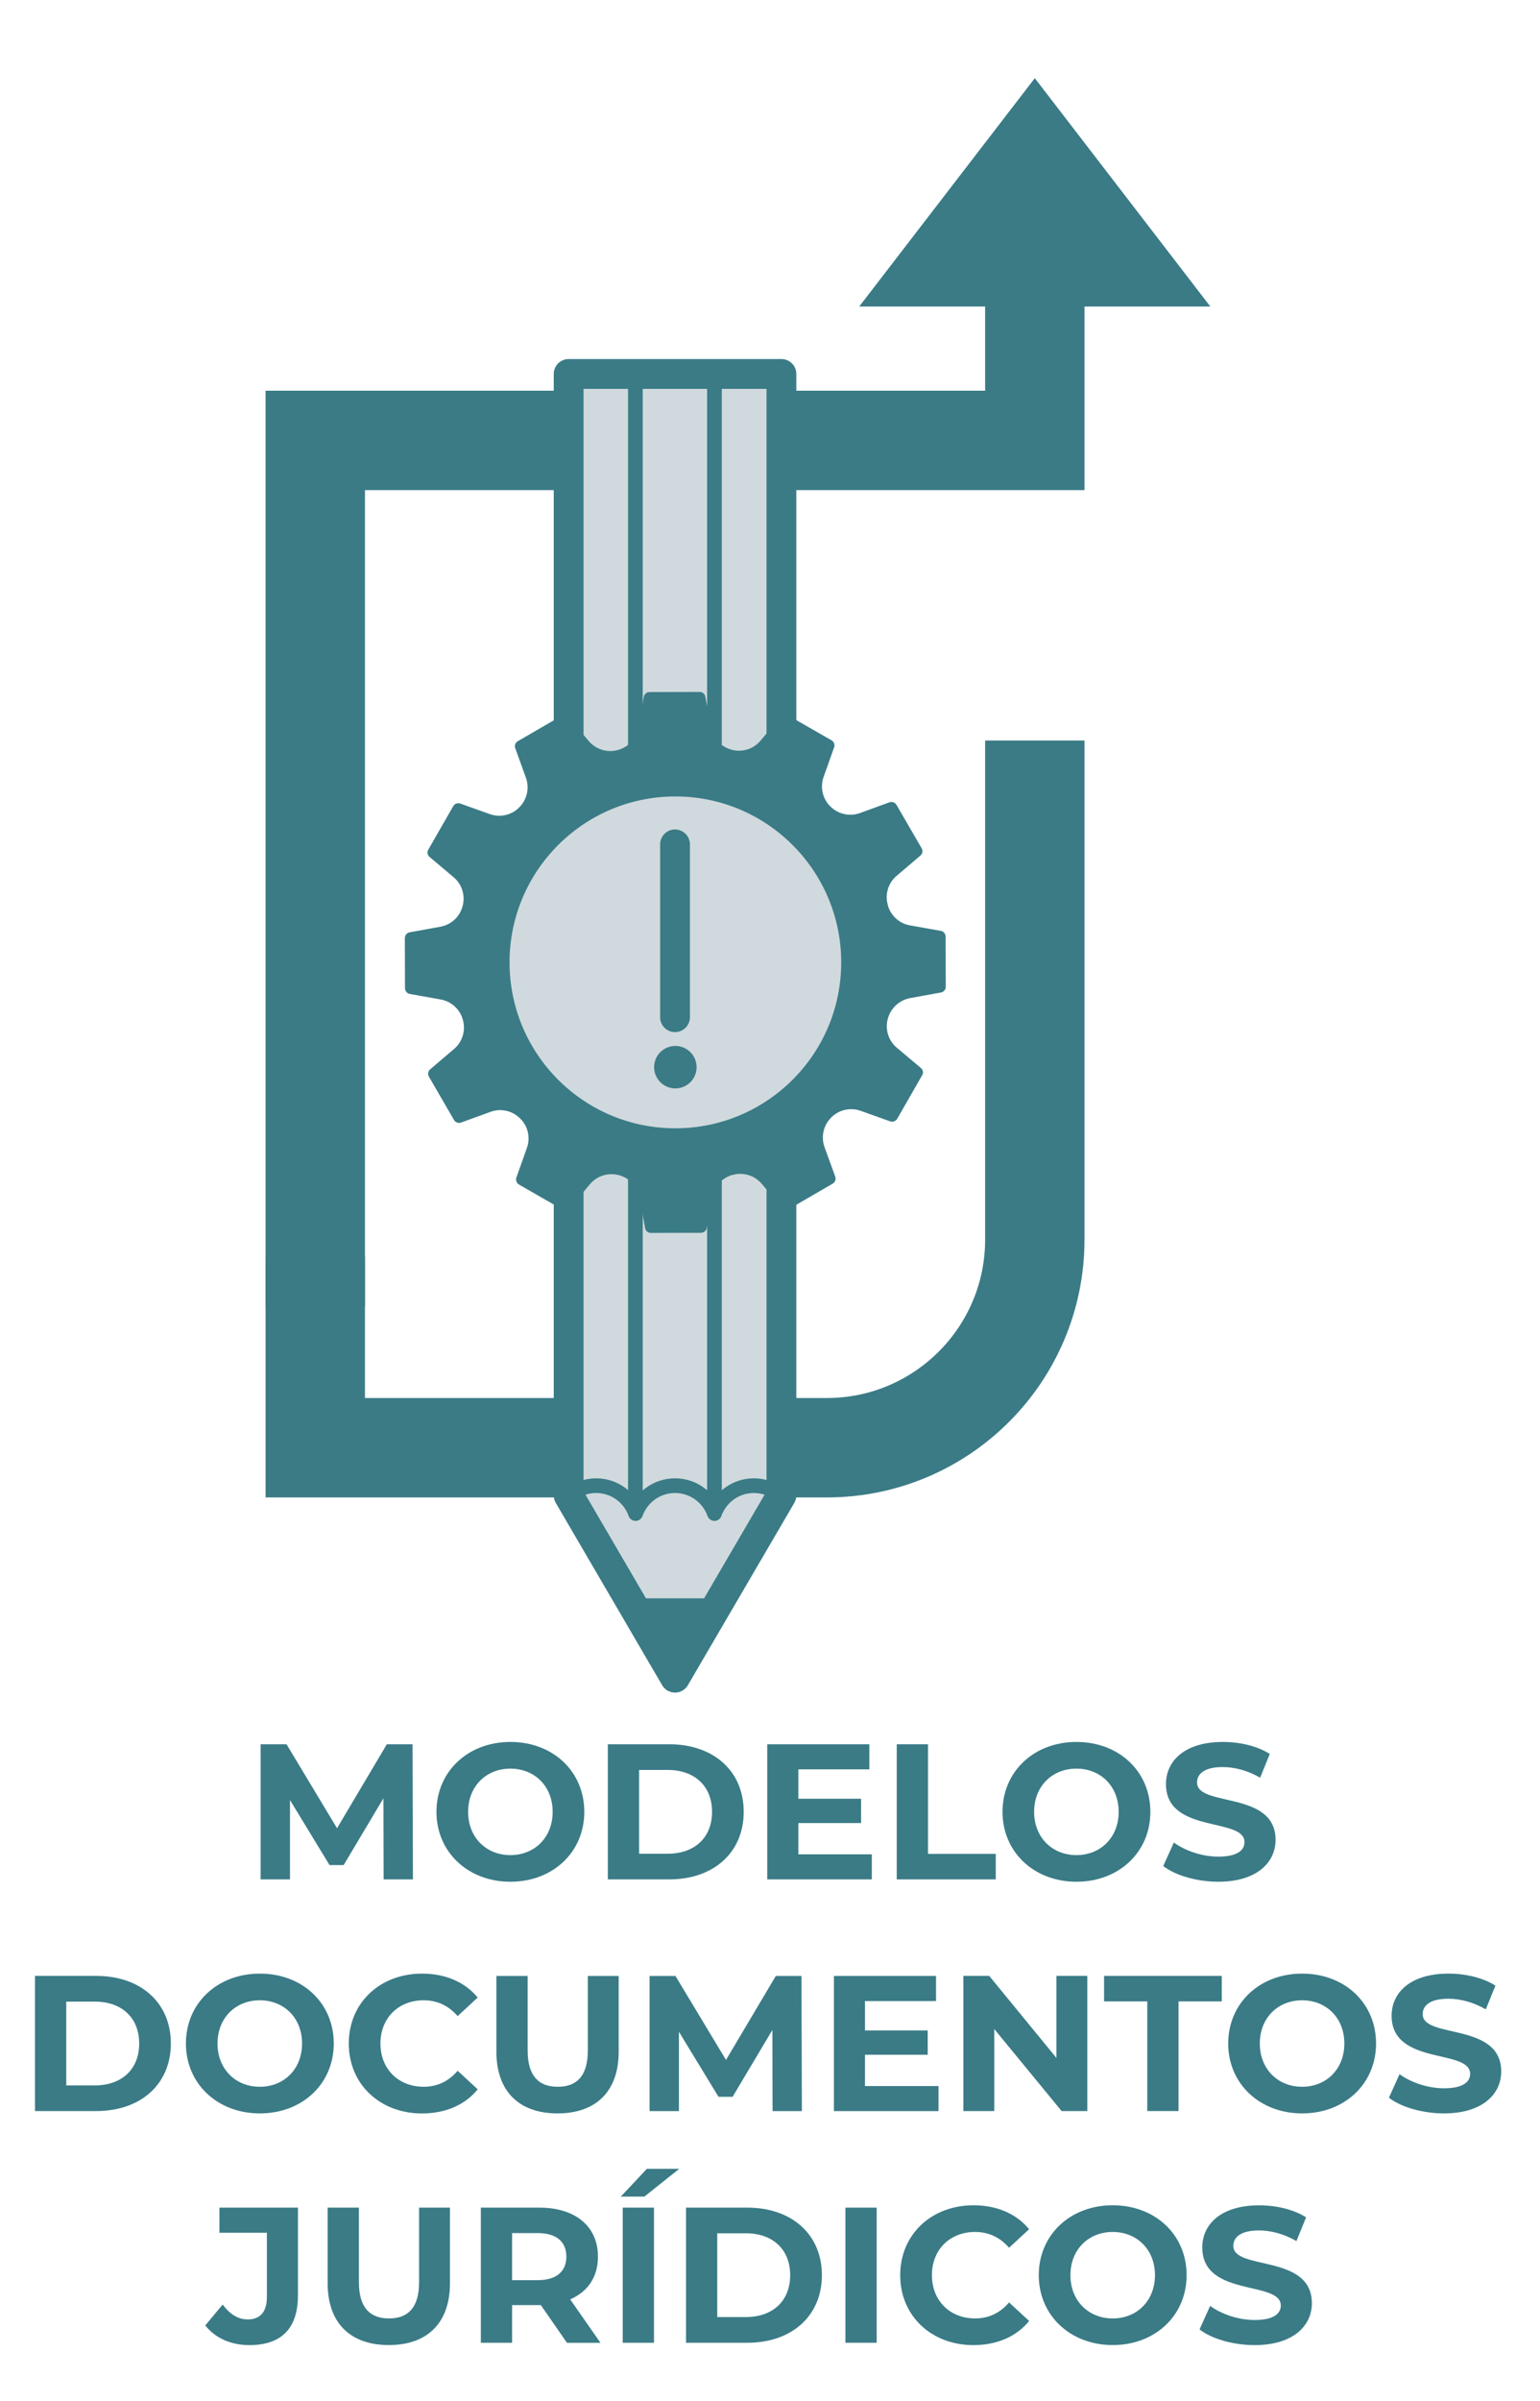<?xml version="1.0" encoding="UTF-8"?>
<svg id="Capa_1" xmlns="http://www.w3.org/2000/svg" version="1.1" viewBox="0 0 314.77 490.49">
  <!-- Generator: Adobe Illustrator 30.1.0, SVG Export Plug-In . SVG Version: 2.1.1 Build 136)  -->
  <defs>
    <style>
      .st0 {
        fill: #3a7b86;
      }

      .st1, .st2, .st3 {
        stroke-miterlimit: 10;
      }

      .st1, .st4, .st5 {
        fill: #d0d9dd;
      }

      .st1, .st6, .st3, .st7, .st8, .st9, .st5 {
        stroke: #3a7b86;
      }

      .st1, .st6, .st8, .st5 {
        stroke-width: 6.09px;
      }

      .st2 {
        stroke: #fff;
        stroke-width: 4.06px;
      }

      .st2, .st10 {
        fill: #3a7b86;
      }

      .st6 {
        fill: #98b0b8;
      }

      .st6, .st7, .st8, .st9, .st5 {
        stroke-linecap: round;
        stroke-linejoin: round;
      }

      .st3 {
        stroke-width: 20.31px;
      }

      .st3, .st7, .st8, .st9 {
        fill: none;
      }

      .st7 {
        stroke-width: 3px;
      }

      .st9 {
        stroke-width: 8.43px;
      }

      .st11 {
        display: none;
      }
    </style>
  </defs>
  <g id="Capa_2" class="st11">
    <g>
      <path class="st10" d="M34.39,429.85l-5.33-7.69h-5.88v7.69h-6.39v-27.61h11.95c7.38,0,11.99,3.83,11.99,10.02,0,4.14-2.09,7.18-5.68,8.72l6.19,8.88h-6.86,0ZM28.39,407.44h-5.21v9.62h5.21c3.9,0,5.88-1.81,5.88-4.81s-1.97-4.81-5.88-4.81Z"/>
      <path class="st10" d="M67.17,424.72v5.13h-21.38v-27.61h20.87v5.13h-14.51v6h12.82v4.97h-12.82v6.39h15.03-.01Z"/>
      <path class="st10" d="M90.83,415.61h5.84v11.2c-3.04,2.29-7.22,3.51-11.16,3.51-8.68,0-15.07-5.96-15.07-14.28s6.39-14.28,15.19-14.28c4.85,0,8.88,1.66,11.56,4.77l-4.1,3.79c-2.01-2.13-4.34-3.12-7.14-3.12-5.36,0-9.03,3.59-9.03,8.83s3.67,8.84,8.95,8.84c1.74,0,3.35-.32,4.97-1.18v-8.09h0Z"/>
      <path class="st10" d="M102.59,402.24h6.39v22.4h13.85v5.21h-20.24v-27.61Z"/>
      <path class="st10" d="M144.83,423.93h-12.82l-2.45,5.92h-6.55l12.31-27.61h6.31l12.35,27.61h-6.71l-2.45-5.92h0ZM142.82,419.08l-4.38-10.57-4.38,10.57h8.76Z"/>
      <path class="st10" d="M181.99,429.85l-.04-16.57-8.13,13.65h-2.88l-8.09-13.29v16.21h-6v-27.61h5.29l10.33,17.16,10.18-17.16h5.25l.08,27.61h-6,.01Z"/>
      <path class="st10" d="M215.91,424.72v5.13h-21.38v-27.61h20.87v5.13h-14.51v6h12.82v4.97h-12.82v6.39h15.03,0Z"/>
      <path class="st10" d="M246.32,402.24v27.61h-5.25l-13.77-16.76v16.76h-6.31v-27.61h5.29l13.73,16.76v-16.76h6.31Z"/>
      <path class="st10" d="M258.59,407.44h-8.84v-5.21h24.06v5.21h-8.83v22.4h-6.39v-22.4Z"/>
      <path class="st10" d="M274.88,427.13l2.17-4.81c2.33,1.7,5.8,2.88,9.11,2.88,3.79,0,5.32-1.26,5.32-2.96,0-5.17-16.05-1.62-16.05-11.87,0-4.69,3.79-8.6,11.64-8.6,3.47,0,7.02.83,9.58,2.45l-1.97,4.85c-2.56-1.46-5.21-2.17-7.65-2.17-3.79,0-5.25,1.42-5.25,3.16,0,5.09,16.05,1.58,16.05,11.71,0,4.62-3.83,8.56-11.71,8.56-4.38,0-8.8-1.3-11.24-3.2h0Z"/>
    </g>
  </g>
  <g id="Capa_7" class="st11">
    <g>
      <path class="st10" d="M116,418.31h5.84v11.2c-3.04,2.29-7.22,3.51-11.16,3.51-8.68,0-15.07-5.96-15.07-14.28s6.39-14.28,15.19-14.28c4.85,0,8.88,1.66,11.56,4.77l-4.1,3.79c-2.01-2.13-4.34-3.12-7.14-3.12-5.36,0-9.03,3.59-9.03,8.83s3.67,8.84,8.95,8.84c1.74,0,3.35-.32,4.97-1.18v-8.09h0Z"/>
      <path class="st10" d="M127.52,420.4v-15.46h6.39v15.22c0,5.25,2.29,7.42,6.15,7.42s6.15-2.17,6.15-7.42v-15.22h6.31v15.46c0,8.12-4.65,12.62-12.5,12.62s-12.5-4.5-12.5-12.62Z"/>
      <path class="st10" d="M158.84,404.93h6.39v27.61h-6.39v-27.61Z"/>
      <path class="st10" d="M193.15,427.42v5.13h-21.38v-27.61h20.87v5.13h-14.51v6h12.82v4.97h-12.82v6.39h15.03,0Z"/>
      <path class="st10" d="M196.07,429.82l2.17-4.81c2.33,1.7,5.8,2.88,9.11,2.88,3.79,0,5.33-1.26,5.33-2.96,0-5.17-16.05-1.62-16.05-11.87,0-4.69,3.79-8.6,11.64-8.6,3.47,0,7.02.83,9.58,2.45l-1.97,4.85c-2.56-1.46-5.21-2.17-7.65-2.17-3.79,0-5.25,1.42-5.25,3.16,0,5.09,16.05,1.58,16.05,11.71,0,4.62-3.83,8.56-11.71,8.56-4.38,0-8.8-1.3-11.24-3.2h0Z"/>
    </g>
  </g>
  <g id="Capa_8" class="st11">
    <g>
      <path class="st10" d="M78.72,428.92l-.04-16.57-8.13,13.65h-2.88l-8.09-13.29v16.21h-6v-27.61h5.29l10.33,17.16,10.18-17.16h5.25l.08,27.61h-6,0Z"/>
      <path class="st10" d="M89.53,415.12c0-8.2,6.39-14.28,15.11-14.28s15.11,6.04,15.11,14.28-6.43,14.28-15.11,14.28-15.11-6.07-15.11-14.28ZM113.28,415.12c0-5.25-3.71-8.83-8.64-8.83s-8.64,3.59-8.64,8.83,3.71,8.84,8.64,8.84,8.64-3.59,8.64-8.84Z"/>
      <path class="st10" d="M124.56,401.31h12.54c9.03,0,15.23,5.44,15.23,13.8s-6.19,13.81-15.23,13.81h-12.54s0-27.61,0-27.61ZM136.79,423.68c5.48,0,9.07-3.27,9.07-8.56s-3.59-8.56-9.07-8.56h-5.84v17.12h5.84Z"/>
      <path class="st10" d="M178.52,423.8v5.13h-21.38v-27.61h20.87v5.13h-14.52v6h12.82v4.97h-12.82v6.39h15.03Z"/>
      <path class="st10" d="M183.61,401.31h6.39v22.4h13.85v5.21h-20.23v-27.61h-.01Z"/>
      <path class="st10" d="M205.22,415.12c0-8.2,6.39-14.28,15.11-14.28s15.11,6.04,15.11,14.28-6.43,14.28-15.11,14.28-15.11-6.07-15.11-14.28ZM228.97,415.12c0-5.25-3.71-8.83-8.64-8.83s-8.64,3.59-8.64,8.83,3.71,8.84,8.64,8.84,8.64-3.59,8.64-8.84Z"/>
      <path class="st10" d="M238.08,426.2l2.17-4.81c2.33,1.7,5.8,2.88,9.11,2.88,3.79,0,5.32-1.26,5.32-2.96,0-5.17-16.05-1.62-16.05-11.87,0-4.69,3.79-8.6,11.63-8.6,3.47,0,7.02.83,9.59,2.45l-1.97,4.85c-2.56-1.46-5.21-2.17-7.65-2.17-3.79,0-5.25,1.42-5.25,3.16,0,5.09,16.05,1.58,16.05,11.71,0,4.62-3.83,8.56-11.71,8.56-4.38,0-8.8-1.3-11.24-3.2h0Z"/>
    </g>
  </g>
  <g id="Capa_9" class="st11">
    <g>
      <path class="st10" d="M17.84,428.92l-5.33-7.69h-5.88v7.69H.25v-27.61h11.95c7.38,0,11.99,3.83,11.99,10.02,0,4.14-2.09,7.18-5.68,8.72l6.19,8.88h-6.86,0ZM11.85,406.52h-5.21v9.62h5.21c3.9,0,5.88-1.81,5.88-4.81s-1.97-4.81-5.88-4.81Z"/>
      <path class="st10" d="M50.62,423.8v5.13h-21.38v-27.61h20.87v5.13h-14.51v6h12.82v4.97h-12.82v6.39h15.03,0Z"/>
      <path class="st10" d="M74.29,414.68h5.84v11.2c-3.04,2.29-7.22,3.51-11.16,3.51-8.68,0-15.07-5.96-15.07-14.28s6.39-14.28,15.19-14.28c4.85,0,8.88,1.66,11.56,4.77l-4.1,3.79c-2.01-2.13-4.34-3.12-7.14-3.12-5.36,0-9.03,3.59-9.03,8.83s3.67,8.84,8.95,8.84c1.74,0,3.35-.32,4.97-1.18v-8.09h-.01Z"/>
      <path class="st10" d="M86.04,401.31h6.39v22.4h13.85v5.21h-20.24v-27.61Z"/>
      <path class="st10" d="M128.29,423.01h-12.82l-2.45,5.92h-6.55l12.31-27.61h6.31l12.35,27.61h-6.71l-2.45-5.92h.01ZM126.28,418.15l-4.38-10.57-4.38,10.57s8.76,0,8.76,0Z"/>
      <path class="st10" d="M165.44,428.92l-.04-16.57-8.13,13.65h-2.88l-8.09-13.29v16.21h-6v-27.61h5.29l10.33,17.16,10.18-17.16h5.25l.08,27.61h-6,0Z"/>
      <path class="st10" d="M199.36,423.8v5.13h-21.38v-27.61h20.87v5.13h-14.51v6h12.82v4.97h-12.82v6.39h15.03,0Z"/>
      <path class="st10" d="M229.78,401.31v27.61h-5.25l-13.77-16.76v16.76h-6.31v-27.61h5.29l13.73,16.76v-16.76h6.31Z"/>
      <path class="st10" d="M242.04,406.52h-8.84v-5.21h24.06v5.21h-8.84v22.4h-6.39v-22.4h0Z"/>
      <path class="st10" d="M258.57,415.12c0-8.2,6.39-14.28,15.11-14.28s15.11,6.04,15.11,14.28-6.43,14.28-15.11,14.28-15.11-6.07-15.11-14.28ZM282.32,415.12c0-5.25-3.71-8.83-8.64-8.83s-8.64,3.59-8.64,8.83,3.71,8.84,8.64,8.84,8.64-3.59,8.64-8.84Z"/>
      <path class="st10" d="M291.43,426.2l2.17-4.81c2.33,1.7,5.8,2.88,9.11,2.88,3.79,0,5.32-1.26,5.32-2.96,0-5.17-16.05-1.62-16.05-11.87,0-4.69,3.79-8.6,11.64-8.6,3.47,0,7.02.83,9.58,2.45l-1.97,4.85c-2.56-1.46-5.21-2.17-7.65-2.17-3.79,0-5.25,1.42-5.25,3.16,0,5.09,16.05,1.58,16.05,11.71,0,4.62-3.83,8.56-11.71,8.56-4.38,0-8.8-1.3-11.24-3.2h0Z"/>
    </g>
  </g>
  <g id="Capa_10" class="st11">
    <g>
      <path class="st10" d="M17.98,415.12c0-8.32,6.39-14.28,14.99-14.28,4.77,0,8.76,1.74,11.36,4.89l-4.1,3.79c-1.85-2.13-4.18-3.23-6.94-3.23-5.17,0-8.84,3.63-8.84,8.83s3.67,8.84,8.84,8.84c2.76,0,5.09-1.1,6.94-3.27l4.1,3.79c-2.6,3.2-6.59,4.93-11.4,4.93-8.56,0-14.95-5.96-14.95-14.28h0Z"/>
      <path class="st10" d="M46.3,415.12c0-8.2,6.39-14.28,15.11-14.28s15.11,6.04,15.11,14.28-6.43,14.28-15.11,14.28-15.11-6.07-15.11-14.28ZM70.05,415.12c0-5.25-3.71-8.83-8.64-8.83s-8.64,3.59-8.64,8.83,3.71,8.84,8.64,8.84,8.64-3.59,8.64-8.84Z"/>
      <path class="st10" d="M106.65,401.31v27.61h-5.25l-13.77-16.76v16.76h-6.31v-27.61h5.29l13.73,16.76v-16.76s6.31,0,6.31,0Z"/>
      <path class="st10" d="M118.92,406.52h-8.84v-5.21h24.06v5.21h-8.84v22.4h-6.39v-22.4h0Z"/>
      <path class="st10" d="M155.17,428.92l-5.32-7.69h-5.88v7.69h-6.39v-27.61h11.95c7.38,0,11.99,3.83,11.99,10.02,0,4.14-2.09,7.18-5.68,8.72l6.19,8.88h-6.86ZM149.17,406.52h-5.21v9.62h5.21c3.9,0,5.88-1.81,5.88-4.81s-1.97-4.81-5.88-4.81Z"/>
      <path class="st10" d="M184.75,423.01h-12.82l-2.45,5.92h-6.55l12.31-27.61h6.31l12.35,27.61h-6.71l-2.45-5.92h.01ZM182.74,418.15l-4.38-10.57-4.38,10.57h8.76Z"/>
      <path class="st10" d="M194.65,415.12c0-8.32,6.39-14.28,14.99-14.28,4.77,0,8.76,1.74,11.36,4.89l-4.1,3.79c-1.85-2.13-4.18-3.23-6.94-3.23-5.17,0-8.84,3.63-8.84,8.83s3.67,8.84,8.84,8.84c2.76,0,5.09-1.1,6.94-3.27l4.1,3.79c-2.6,3.2-6.59,4.93-11.4,4.93-8.56,0-14.95-5.96-14.95-14.28h0Z"/>
      <path class="st10" d="M230.74,406.52h-8.84v-5.21h24.06v5.21h-8.84v22.4h-6.39v-22.4h0Z"/>
      <path class="st10" d="M270.78,423.8v5.13h-21.38v-27.61h20.87v5.13h-14.52v6h12.82v4.97h-12.82v6.39h15.03Z"/>
      <path class="st10" d="M273.7,426.2l2.17-4.81c2.33,1.7,5.8,2.88,9.11,2.88,3.79,0,5.32-1.26,5.32-2.96,0-5.17-16.05-1.62-16.05-11.87,0-4.69,3.79-8.6,11.64-8.6,3.47,0,7.02.83,9.58,2.45l-1.97,4.85c-2.56-1.46-5.21-2.17-7.65-2.17-3.79,0-5.25,1.42-5.25,3.16,0,5.09,16.05,1.58,16.05,11.71,0,4.62-3.83,8.56-11.71,8.56-4.38,0-8.8-1.3-11.24-3.2h0Z"/>
    </g>
  </g>
  <g id="Capa_11" class="st11">
    <g>
      <path class="st10" d="M114.13,414.68h5.84v11.2c-3.04,2.29-7.22,3.51-11.16,3.51-8.68,0-15.07-5.96-15.07-14.28s6.39-14.28,15.19-14.28c4.85,0,8.88,1.66,11.56,4.77l-4.1,3.79c-2.01-2.13-4.34-3.12-7.14-3.12-5.36,0-9.03,3.59-9.03,8.83s3.67,8.84,8.95,8.84c1.74,0,3.35-.32,4.97-1.18v-8.09h-.01Z"/>
      <path class="st10" d="M125.64,416.77v-15.46h6.39v15.22c0,5.25,2.29,7.42,6.15,7.42s6.15-2.17,6.15-7.42v-15.22h6.31v15.46c0,8.12-4.65,12.62-12.5,12.62s-12.5-4.5-12.5-12.62h0Z"/>
      <path class="st10" d="M156.96,401.31h6.39v27.61h-6.39v-27.61Z"/>
      <path class="st10" d="M188.08,423.01h-12.82l-2.45,5.92h-6.55l12.31-27.61h6.31l12.35,27.61h-6.71l-2.45-5.92h0ZM186.07,418.15l-4.38-10.57-4.38,10.57h8.76Z"/>
      <path class="st10" d="M197.95,426.2l2.17-4.81c2.33,1.7,5.8,2.88,9.11,2.88,3.79,0,5.33-1.26,5.33-2.96,0-5.17-16.05-1.62-16.05-11.87,0-4.69,3.79-8.6,11.64-8.6,3.47,0,7.02.83,9.58,2.45l-1.97,4.85c-2.56-1.46-5.21-2.17-7.65-2.17-3.79,0-5.25,1.42-5.25,3.16,0,5.09,16.05,1.58,16.05,11.71,0,4.62-3.83,8.56-11.71,8.56-4.38,0-8.8-1.3-11.24-3.2h0Z"/>
    </g>
  </g>
  <g id="Capa_12" class="st11">
    <g>
      <path class="st10" d="M29.58,415.12c0-8.32,6.39-14.28,14.99-14.28,4.77,0,8.76,1.74,11.36,4.89l-4.1,3.79c-1.85-2.13-4.18-3.23-6.94-3.23-5.17,0-8.84,3.63-8.84,8.83s3.67,8.84,8.84,8.84c2.76,0,5.09-1.1,6.94-3.27l4.1,3.79c-2.6,3.2-6.59,4.93-11.4,4.93-8.56,0-14.95-5.96-14.95-14.28h0Z"/>
      <path class="st10" d="M57.9,415.12c0-8.2,6.39-14.28,15.11-14.28s15.11,6.04,15.11,14.28-6.43,14.28-15.11,14.28-15.11-6.07-15.11-14.28ZM81.64,415.12c0-5.25-3.71-8.83-8.64-8.83s-8.64,3.59-8.64,8.83,3.71,8.84,8.64,8.84,8.64-3.59,8.64-8.84Z"/>
      <path class="st10" d="M118.25,401.31v27.61h-5.25l-13.77-16.76v16.76h-6.31v-27.61h5.29l13.73,16.76v-16.76h6.31Z"/>
      <path class="st10" d="M130.52,406.52h-8.84v-5.21h24.06v5.21h-8.84v22.4h-6.39v-22.4h0Z"/>
      <path class="st10" d="M166.76,428.92l-5.32-7.69h-5.88v7.69h-6.39v-27.61h11.95c7.38,0,11.99,3.83,11.99,10.02,0,4.14-2.09,7.18-5.68,8.72l6.19,8.88h-6.86ZM160.77,406.52h-5.21v9.62h5.21c3.9,0,5.88-1.81,5.88-4.81s-1.97-4.81-5.88-4.81Z"/>
      <path class="st10" d="M196.35,423.01h-12.82l-2.45,5.92h-6.55l12.31-27.61h6.31l12.35,27.61h-6.71l-2.45-5.92h.01ZM194.34,418.15l-4.38-10.57-4.38,10.57h8.76Z"/>
      <path class="st10" d="M212.72,406.52h-8.84v-5.21h24.06v5.21h-8.84v22.4h-6.39v-22.4h0Z"/>
      <path class="st10" d="M229.25,415.12c0-8.2,6.39-14.28,15.11-14.28s15.11,6.04,15.11,14.28-6.43,14.28-15.11,14.28-15.11-6.07-15.11-14.28ZM252.99,415.12c0-5.25-3.71-8.83-8.64-8.83s-8.64,3.59-8.64,8.83,3.71,8.84,8.64,8.84,8.64-3.59,8.64-8.84Z"/>
      <path class="st10" d="M262.1,426.2l2.17-4.81c2.33,1.7,5.8,2.88,9.11,2.88,3.79,0,5.32-1.26,5.32-2.96,0-5.17-16.05-1.62-16.05-11.87,0-4.69,3.79-8.6,11.64-8.6,3.47,0,7.02.83,9.58,2.45l-1.97,4.85c-2.56-1.46-5.21-2.17-7.65-2.17-3.79,0-5.25,1.42-5.25,3.16,0,5.09,16.05,1.58,16.05,11.71,0,4.62-3.83,8.56-11.71,8.56-4.38,0-8.8-1.3-11.24-3.2h0Z"/>
    </g>
  </g>
  <g id="Capa_3" class="st11">
    <g>
      <path class="st3" d="M217.75,196.62v101.97c0,23.48-19.04,42.52-42.52,42.52h-104.55v-39.01"/>
      <polyline class="st3" points="70.69 312.27 70.69 135.31 217.75 135.31 217.75 93.6"/>
      <polygon class="st10" points="181.87 107.96 217.75 61.31 253.63 107.96 181.87 107.96"/>
      <polyline class="st9" points="128.44 252.29 141.73 261.37 160 228.33"/>
      <polygon class="st5" points="165.96 350.85 144.22 388.1 122.47 350.85 122.47 121.73 165.96 121.73 165.96 350.85"/>
      <path class="st7" d="M122.47,350.98c1.5-1.31,3.47-2.11,5.62-2.11,3.72,0,6.89,2.38,8.06,5.7,1.18-3.32,4.34-5.7,8.06-5.7s6.89,2.38,8.06,5.7c1.18-3.32,4.34-5.7,8.06-5.7,2.15,0,4.11.8,5.62,2.11"/>
      <polygon class="st10" points="155.2 371.89 144.29 382.8 133.38 371.89 155.2 371.89"/>
      <line class="st7" x1="136.11" y1="123.14" x2="136.11" y2="353.65"/>
      <line class="st7" x1="152.27" y1="123.14" x2="152.27" y2="353.65"/>
      <circle class="st4" cx="144.29" cy="241.96" r="39.02"/>
      <path class="st10" d="M192.28,249.26l6.3-1.15c.57-.11.98-.6.98-1.17l-.03-10.24c0-.58-.41-1.08-.98-1.18l-6.31-1.12c-2.19-.39-3.96-2.01-4.54-4.17v-.06c-.6-2.15.11-4.44,1.8-5.88l4.88-4.15c.44-.37.54-1.01.25-1.5l-5.14-8.86c-.29-.5-.9-.72-1.44-.52l-6.03,2.19c-2.09.76-4.44.24-6.01-1.32l-.06-.05c-1.58-1.57-2.1-3.9-1.36-6l2.15-6.05c.21-.54-.03-1.14-.53-1.44l-8.88-5.09c-.5-.28-1.13-.17-1.5.26l-4.13,4.9c-1.42,1.71-3.71,2.43-5.86,1.87l-.07-.03c-2.15-.56-3.78-2.33-4.19-4.52l-1.16-6.29c-.09-.58-.59-.99-1.17-.98l-10.24.02c-.58,0-1.07.41-1.17.99l-1.12,6.31c-.39,2.19-2.02,3.96-4.16,4.54l-.08.02c-2.15.57-4.43-.14-5.87-1.83l-4.16-4.87c-.37-.45-1-.56-1.51-.26l-8.85,5.14c-.51.29-.73.89-.52,1.44l2.18,6.04c.75,2.08.23,4.42-1.33,6-.01.02-.04.04-.05.06-1.56,1.57-3.9,2.11-5.99,1.36l-6.05-2.16c-.55-.19-1.15.03-1.44.53l-5.09,8.88c-.3.5-.19,1.14.27,1.51l4.9,4.13c1.7,1.43,2.41,3.71,1.85,5.85l-.02.07c-.57,2.16-2.32,3.79-4.51,4.19l-6.31,1.15c-.57.11-.98.6-.98,1.18l.03,10.24c0,.57.41,1.07.98,1.17l6.32,1.13c2.19.39,3.96,2.02,4.53,4.17.01.02.02.04.02.07.58,2.14-.12,4.43-1.82,5.87l-4.88,4.15c-.45.38-.54,1.02-.26,1.51l5.13,8.85c.29.5.9.72,1.45.52l6.03-2.19c2.09-.76,4.43-.24,6,1.33.03.02.04.03.06.05,1.58,1.56,2.11,3.9,1.36,5.99l-2.15,6.05c-.2.54.03,1.14.53,1.44l8.88,5.1c.51.28,1.14.17,1.51-.27l4.12-4.91c1.43-1.7,3.71-2.41,5.85-1.85l.09.02c2.14.56,3.78,2.32,4.17,4.51l1.16,6.3c.1.58.6.99,1.18.98l10.24-.02c.58,0,1.07-.41,1.17-.99l1.12-6.29c.39-2.2,2.02-3.97,4.16-4.56h.07c2.15-.58,4.44.12,5.89,1.82l4.15,4.86c.37.45,1,.56,1.5.26l8.85-5.14c.51-.29.73-.88.53-1.44l-2.19-6.03c-.75-2.08-.24-4.43,1.33-6l.04-.05c1.57-1.58,3.91-2.11,6-1.37l6.05,2.16c.55.19,1.15-.04,1.44-.53l5.09-8.88c.3-.5.19-1.14-.27-1.51l-4.91-4.13c-1.69-1.42-2.42-3.7-1.85-5.85l.02-.07c.58-2.16,2.34-3.79,4.52-4.2h.04ZM144.37,275.85c-18.71.05-33.93-15.08-33.98-33.81-.05-18.72,15.09-33.94,33.81-33.99,18.71-.05,33.93,15.09,33.98,33.81.06,18.72-15.09,33.94-33.81,33.99Z"/>
      <g>
        <line class="st8" x1="144.22" y1="217.85" x2="144.22" y2="253.15"/>
        <circle class="st10" cx="144.29" cy="263.37" r="4.34"/>
      </g>
    </g>
  </g>
  <g id="Capa_4" class="st11">
    <g>
      <path class="st3" d="M83.67,216.16v-81.77h104.55c23.48,0,42.52,19.04,42.52,42.52v163.28H83.67v-39.01"/>
      <path class="st2" d="M264.28,319.07c0-7.88-5.28-14.51-12.49-16.58,3.63-6.56,2.68-14.98-2.89-20.55s-13.99-6.52-20.55-2.89c-2.07-7.21-8.7-12.49-16.58-12.49s-14.51,5.28-16.58,12.49c-6.56-3.63-14.98-2.68-20.55,2.89s-6.52,13.99-2.89,20.55c-7.21,2.07-12.49,8.7-12.49,16.58s5.28,14.51,12.49,16.58c-3.63,6.56-2.68,14.98,2.89,20.55,5.57,5.57,13.99,6.52,20.55,2.89,2.07,7.21,8.7,12.49,16.58,12.49s14.51-5.28,16.58-12.49c6.56,3.63,14.98,2.68,20.55-2.89s6.52-13.99,2.89-20.55c7.21-2.07,12.49-8.7,12.49-16.58Z"/>
      <circle class="st4" cx="211.77" cy="319.07" r="34.28"/>
      <polyline class="st9" points="196.39 328.05 209.68 337.13 227.95 304.1"/>
      <line class="st8" x1="189.93" y1="191.78" x2="153.61" y2="191.78"/>
      <line class="st8" x1="189.93" y1="220.03" x2="134.33" y2="220.03"/>
      <line class="st8" x1="189.93" y1="248.28" x2="134.33" y2="248.28"/>
      <polygon class="st10" points="119.55 205.69 83.67 252.35 47.78 205.69 119.55 205.69"/>
    </g>
  </g>
  <g id="Capa_5" class="st11">
    <g>
      <path class="st3" d="M220.91,273.99v69.82h-104.55c-23.48,0-42.52-19.04-42.52-42.52v-163.28h147.06v65.41"/>
      <line class="st8" x1="169.86" y1="271.6" x2="108.11" y2="271.6"/>
      <line class="st8" x1="169.86" y1="299.85" x2="108.11" y2="299.85"/>
      <polygon class="st6" points="155.37 209.15 133.63 238.15 111.88 209.15 111.88 123.66 155.37 123.66 155.37 209.15"/>
      <circle class="st1" cx="133.63" cy="217.61" r="34.28"/>
      <polygon class="st10" points="256.8 287.57 220.91 240.91 185.03 287.57 256.8 287.57"/>
      <circle class="st10" cx="133.63" cy="217.61" r="16.61"/>
    </g>
  </g>
  <g>
    <path class="st3" d="M211.51,151.29v101.97c0,23.48-19.04,42.52-42.52,42.52h-104.55v-39.01"/>
    <polyline class="st3" points="64.44 266.94 64.44 89.98 211.51 89.98 211.51 48.27"/>
    <polygon class="st10" points="175.62 62.63 211.51 15.97 247.39 62.63 175.62 62.63"/>
    <polyline class="st9" points="122.19 206.95 135.48 216.03 153.75 183"/>
    <polygon class="st5" points="159.72 305.52 137.97 342.76 116.23 305.52 116.23 76.4 159.72 76.4 159.72 305.52"/>
    <path class="st7" d="M116.23,305.64c1.5-1.31,3.47-2.11,5.62-2.11,3.72,0,6.89,2.38,8.06,5.7,1.18-3.32,4.34-5.7,8.06-5.7s6.89,2.38,8.06,5.7c1.18-3.32,4.34-5.7,8.06-5.7,2.15,0,4.11.8,5.62,2.11"/>
    <polygon class="st10" points="148.95 326.55 138.04 337.46 127.13 326.55 148.95 326.55"/>
    <line class="st7" x1="129.87" y1="77.81" x2="129.87" y2="308.32"/>
    <line class="st7" x1="146.03" y1="77.81" x2="146.03" y2="308.32"/>
    <circle class="st4" cx="138.04" cy="196.62" r="39.02"/>
    <path class="st10" d="M186.03,203.92l6.3-1.15c.57-.11.98-.6.98-1.17l-.03-10.24c0-.58-.41-1.08-.98-1.18l-6.31-1.12c-2.19-.39-3.96-2.01-4.54-4.17v-.06c-.6-2.15.11-4.44,1.8-5.88l4.88-4.15c.44-.37.54-1.01.25-1.5l-5.14-8.86c-.29-.5-.9-.72-1.44-.52l-6.03,2.19c-2.09.76-4.44.24-6.01-1.32l-.06-.05c-1.58-1.57-2.1-3.9-1.36-6l2.15-6.05c.21-.54-.03-1.14-.53-1.44l-8.88-5.09c-.5-.28-1.13-.17-1.5.26l-4.13,4.9c-1.42,1.71-3.71,2.43-5.86,1.87l-.07-.03c-2.15-.56-3.78-2.33-4.19-4.52l-1.16-6.29c-.09-.58-.59-.99-1.17-.98l-10.24.02c-.58,0-1.07.41-1.17.99l-1.12,6.31c-.39,2.19-2.02,3.96-4.16,4.54l-.08.02c-2.15.57-4.43-.14-5.87-1.83l-4.16-4.87c-.37-.45-1-.56-1.51-.26l-8.85,5.14c-.51.29-.73.89-.52,1.44l2.18,6.04c.75,2.08.23,4.42-1.33,6-.01.02-.04.04-.05.06-1.56,1.57-3.9,2.11-5.99,1.36l-6.05-2.16c-.55-.19-1.15.03-1.44.53l-5.09,8.88c-.3.5-.19,1.14.27,1.51l4.9,4.13c1.7,1.43,2.41,3.71,1.85,5.85l-.02.07c-.57,2.16-2.32,3.79-4.51,4.19l-6.31,1.15c-.57.11-.98.6-.98,1.18l.03,10.24c0,.57.41,1.07.98,1.17l6.32,1.13c2.19.39,3.96,2.02,4.53,4.17.01.02.02.04.02.07.58,2.14-.12,4.43-1.82,5.87l-4.88,4.15c-.45.38-.54,1.02-.26,1.51l5.13,8.85c.29.5.9.72,1.45.52l6.03-2.19c2.09-.76,4.43-.24,6,1.33.03.02.04.03.06.05,1.58,1.56,2.11,3.9,1.36,5.99l-2.15,6.05c-.2.54.03,1.14.53,1.44l8.88,5.1c.51.28,1.14.17,1.51-.27l4.12-4.91c1.43-1.7,3.71-2.41,5.85-1.85l.09.02c2.14.56,3.78,2.32,4.17,4.51l1.16,6.3c.1.58.6.99,1.18.98l10.24-.02c.58,0,1.07-.41,1.17-.99l1.12-6.29c.39-2.2,2.02-3.97,4.16-4.56h.07c2.15-.58,4.44.12,5.89,1.82l4.15,4.86c.37.45,1,.56,1.5.26l8.85-5.14c.51-.29.73-.88.53-1.44l-2.19-6.03c-.75-2.08-.24-4.43,1.33-6l.04-.05c1.57-1.58,3.91-2.11,6-1.37l6.05,2.16c.55.19,1.15-.04,1.44-.53l5.09-8.88c.3-.5.19-1.14-.27-1.51l-4.91-4.13c-1.69-1.42-2.42-3.7-1.85-5.85l.02-.07c.58-2.16,2.34-3.79,4.52-4.2h.04ZM138.13,230.52c-18.71.05-33.93-15.08-33.98-33.81-.05-18.72,15.09-33.94,33.81-33.99,18.71-.05,33.93,15.09,33.98,33.81.06,18.72-15.09,33.94-33.81,33.99Z"/>
    <g>
      <line class="st8" x1="137.97" y1="172.51" x2="137.97" y2="207.82"/>
      <circle class="st10" cx="138.04" cy="218.03" r="4.34"/>
    </g>
  </g>
  <g>
    <path class="st0" d="M78.41,383.97l-.04-16.57-8.13,13.65h-2.88l-8.09-13.29v16.21h-6v-27.61h5.29l10.33,17.16,10.18-17.16h5.25l.08,27.61h-6Z"/>
    <path class="st0" d="M89.21,370.17c0-8.2,6.39-14.28,15.11-14.28s15.11,6.04,15.11,14.28-6.43,14.28-15.11,14.28-15.11-6.07-15.11-14.28ZM112.96,370.17c0-5.25-3.71-8.83-8.64-8.83s-8.64,3.59-8.64,8.83,3.71,8.84,8.64,8.84,8.64-3.59,8.64-8.84Z"/>
    <path class="st0" d="M124.24,356.36h12.54c9.03,0,15.23,5.44,15.23,13.8s-6.19,13.81-15.23,13.81h-12.54v-27.61ZM136.47,378.73c5.48,0,9.07-3.27,9.07-8.56s-3.59-8.56-9.07-8.56h-5.84v17.12h5.84Z"/>
    <path class="st0" d="M178.2,378.84v5.13h-21.38v-27.61h20.87v5.13h-14.51v6h12.82v4.97h-12.82v6.39h15.03Z"/>
    <path class="st0" d="M183.29,356.36h6.39v22.4h13.85v5.21h-20.24v-27.61Z"/>
    <path class="st0" d="M204.91,370.17c0-8.2,6.39-14.28,15.11-14.28s15.11,6.04,15.11,14.28-6.43,14.28-15.11,14.28-15.11-6.07-15.11-14.28ZM228.65,370.17c0-5.25-3.71-8.83-8.64-8.83s-8.64,3.59-8.64,8.83,3.71,8.84,8.64,8.84,8.64-3.59,8.64-8.84Z"/>
    <path class="st0" d="M237.76,381.25l2.17-4.81c2.33,1.7,5.8,2.88,9.11,2.88,3.79,0,5.33-1.26,5.33-2.96,0-5.17-16.05-1.62-16.05-11.87,0-4.69,3.79-8.6,11.64-8.6,3.47,0,7.02.83,9.58,2.45l-1.97,4.85c-2.56-1.46-5.21-2.17-7.65-2.17-3.79,0-5.25,1.42-5.25,3.16,0,5.09,16.05,1.58,16.05,11.71,0,4.62-3.83,8.56-11.71,8.56-4.38,0-8.8-1.3-11.24-3.2Z"/>
    <path class="st0" d="M7.15,403.69h12.54c9.03,0,15.23,5.44,15.23,13.8s-6.19,13.81-15.23,13.81H7.15v-27.61ZM19.38,426.06c5.48,0,9.07-3.27,9.07-8.56s-3.59-8.56-9.07-8.56h-5.84v17.12h5.84Z"/>
    <path class="st0" d="M38,417.5c0-8.2,6.39-14.28,15.11-14.28s15.11,6.04,15.11,14.28-6.43,14.28-15.11,14.28-15.11-6.07-15.11-14.28ZM61.74,417.5c0-5.25-3.71-8.83-8.64-8.83s-8.64,3.59-8.64,8.83,3.71,8.84,8.64,8.84,8.64-3.59,8.64-8.84Z"/>
    <path class="st0" d="M71.29,417.5c0-8.32,6.39-14.28,14.99-14.28,4.77,0,8.76,1.74,11.36,4.89l-4.1,3.79c-1.85-2.13-4.18-3.23-6.94-3.23-5.17,0-8.84,3.63-8.84,8.83s3.67,8.84,8.84,8.84c2.76,0,5.09-1.1,6.94-3.27l4.1,3.79c-2.6,3.2-6.59,4.93-11.4,4.93-8.56,0-14.95-5.96-14.95-14.28Z"/>
    <path class="st0" d="M101.46,419.16v-15.46h6.39v15.22c0,5.25,2.29,7.42,6.15,7.42s6.15-2.17,6.15-7.42v-15.22h6.31v15.46c0,8.12-4.65,12.62-12.5,12.62s-12.5-4.5-12.5-12.62Z"/>
    <path class="st0" d="M157.91,431.31l-.04-16.57-8.13,13.65h-2.88l-8.09-13.29v16.21h-6v-27.61h5.29l10.33,17.16,10.18-17.16h5.25l.08,27.61h-6Z"/>
    <path class="st0" d="M191.83,426.18v5.13h-21.38v-27.61h20.87v5.13h-14.52v6h12.82v4.97h-12.82v6.39h15.03Z"/>
    <path class="st0" d="M222.24,403.69v27.61h-5.25l-13.77-16.76v16.76h-6.31v-27.61h5.29l13.73,16.76v-16.76h6.31Z"/>
    <path class="st0" d="M234.51,408.9h-8.84v-5.21h24.06v5.21h-8.84v22.4h-6.39v-22.4Z"/>
    <path class="st0" d="M251.04,417.5c0-8.2,6.39-14.28,15.11-14.28s15.11,6.04,15.11,14.28-6.43,14.28-15.11,14.28-15.11-6.07-15.11-14.28ZM274.78,417.5c0-5.25-3.71-8.83-8.64-8.83s-8.64,3.59-8.64,8.83,3.71,8.84,8.64,8.84,8.64-3.59,8.64-8.84Z"/>
    <path class="st0" d="M283.89,428.58l2.17-4.81c2.33,1.7,5.8,2.88,9.11,2.88,3.79,0,5.32-1.26,5.32-2.96,0-5.17-16.05-1.62-16.05-11.87,0-4.69,3.79-8.6,11.64-8.6,3.47,0,7.02.83,9.58,2.45l-1.97,4.85c-2.56-1.46-5.21-2.17-7.65-2.17-3.79,0-5.25,1.42-5.25,3.16,0,5.09,16.05,1.58,16.05,11.71,0,4.62-3.83,8.56-11.71,8.56-4.38,0-8.8-1.3-11.24-3.2Z"/>
    <path class="st0" d="M41.96,475.09l3.55-4.26c1.5,2.01,3.16,3.04,5.13,3.04,2.56,0,3.91-1.54,3.91-4.58v-13.13h-9.7v-5.13h16.05v17.91c0,6.82-3.43,10.18-9.94,10.18-3.71,0-6.98-1.42-8.99-4.02Z"/>
    <path class="st0" d="M66.97,466.49v-15.46h6.39v15.22c0,5.25,2.29,7.42,6.15,7.42s6.15-2.17,6.15-7.42v-15.22h6.31v15.46c0,8.12-4.65,12.62-12.5,12.62s-12.5-4.5-12.5-12.62Z"/>
    <path class="st0" d="M115.88,478.64l-5.33-7.69h-5.88v7.69h-6.39v-27.61h11.95c7.38,0,11.99,3.83,11.99,10.02,0,4.14-2.09,7.18-5.68,8.72l6.19,8.88h-6.86ZM109.88,456.23h-5.21v9.62h5.21c3.9,0,5.88-1.81,5.88-4.81s-1.97-4.81-5.88-4.81Z"/>
    <path class="st0" d="M132.21,443.1h6.63l-7.14,5.68h-4.81l5.33-5.68ZM127.28,451.03h6.39v27.61h-6.39v-27.61Z"/>
    <path class="st0" d="M140.22,451.03h12.54c9.03,0,15.23,5.44,15.23,13.8s-6.19,13.81-15.23,13.81h-12.54v-27.61ZM152.44,473.39c5.48,0,9.07-3.27,9.07-8.56s-3.59-8.56-9.07-8.56h-5.84v17.12h5.84Z"/>
    <path class="st0" d="M172.8,451.03h6.39v27.61h-6.39v-27.61Z"/>
    <path class="st0" d="M184,464.83c0-8.32,6.39-14.28,14.99-14.28,4.77,0,8.76,1.74,11.36,4.89l-4.1,3.79c-1.85-2.13-4.18-3.23-6.94-3.23-5.17,0-8.83,3.63-8.83,8.83s3.67,8.84,8.83,8.84c2.76,0,5.09-1.1,6.94-3.27l4.1,3.79c-2.6,3.2-6.59,4.93-11.4,4.93-8.56,0-14.95-5.96-14.95-14.28Z"/>
    <path class="st0" d="M212.32,464.83c0-8.2,6.39-14.28,15.11-14.28s15.11,6.04,15.11,14.28-6.43,14.28-15.11,14.28-15.11-6.07-15.11-14.28ZM236.07,464.83c0-5.25-3.71-8.83-8.64-8.83s-8.64,3.59-8.64,8.83,3.71,8.84,8.64,8.84,8.64-3.59,8.64-8.84Z"/>
    <path class="st0" d="M245.18,475.92l2.17-4.81c2.33,1.7,5.8,2.88,9.11,2.88,3.79,0,5.33-1.26,5.33-2.96,0-5.17-16.05-1.62-16.05-11.87,0-4.69,3.79-8.6,11.64-8.6,3.47,0,7.02.83,9.58,2.45l-1.97,4.85c-2.56-1.46-5.21-2.17-7.65-2.17-3.79,0-5.25,1.42-5.25,3.16,0,5.09,16.05,1.58,16.05,11.71,0,4.62-3.83,8.56-11.71,8.56-4.38,0-8.8-1.3-11.24-3.2Z"/>
  </g>
</svg>